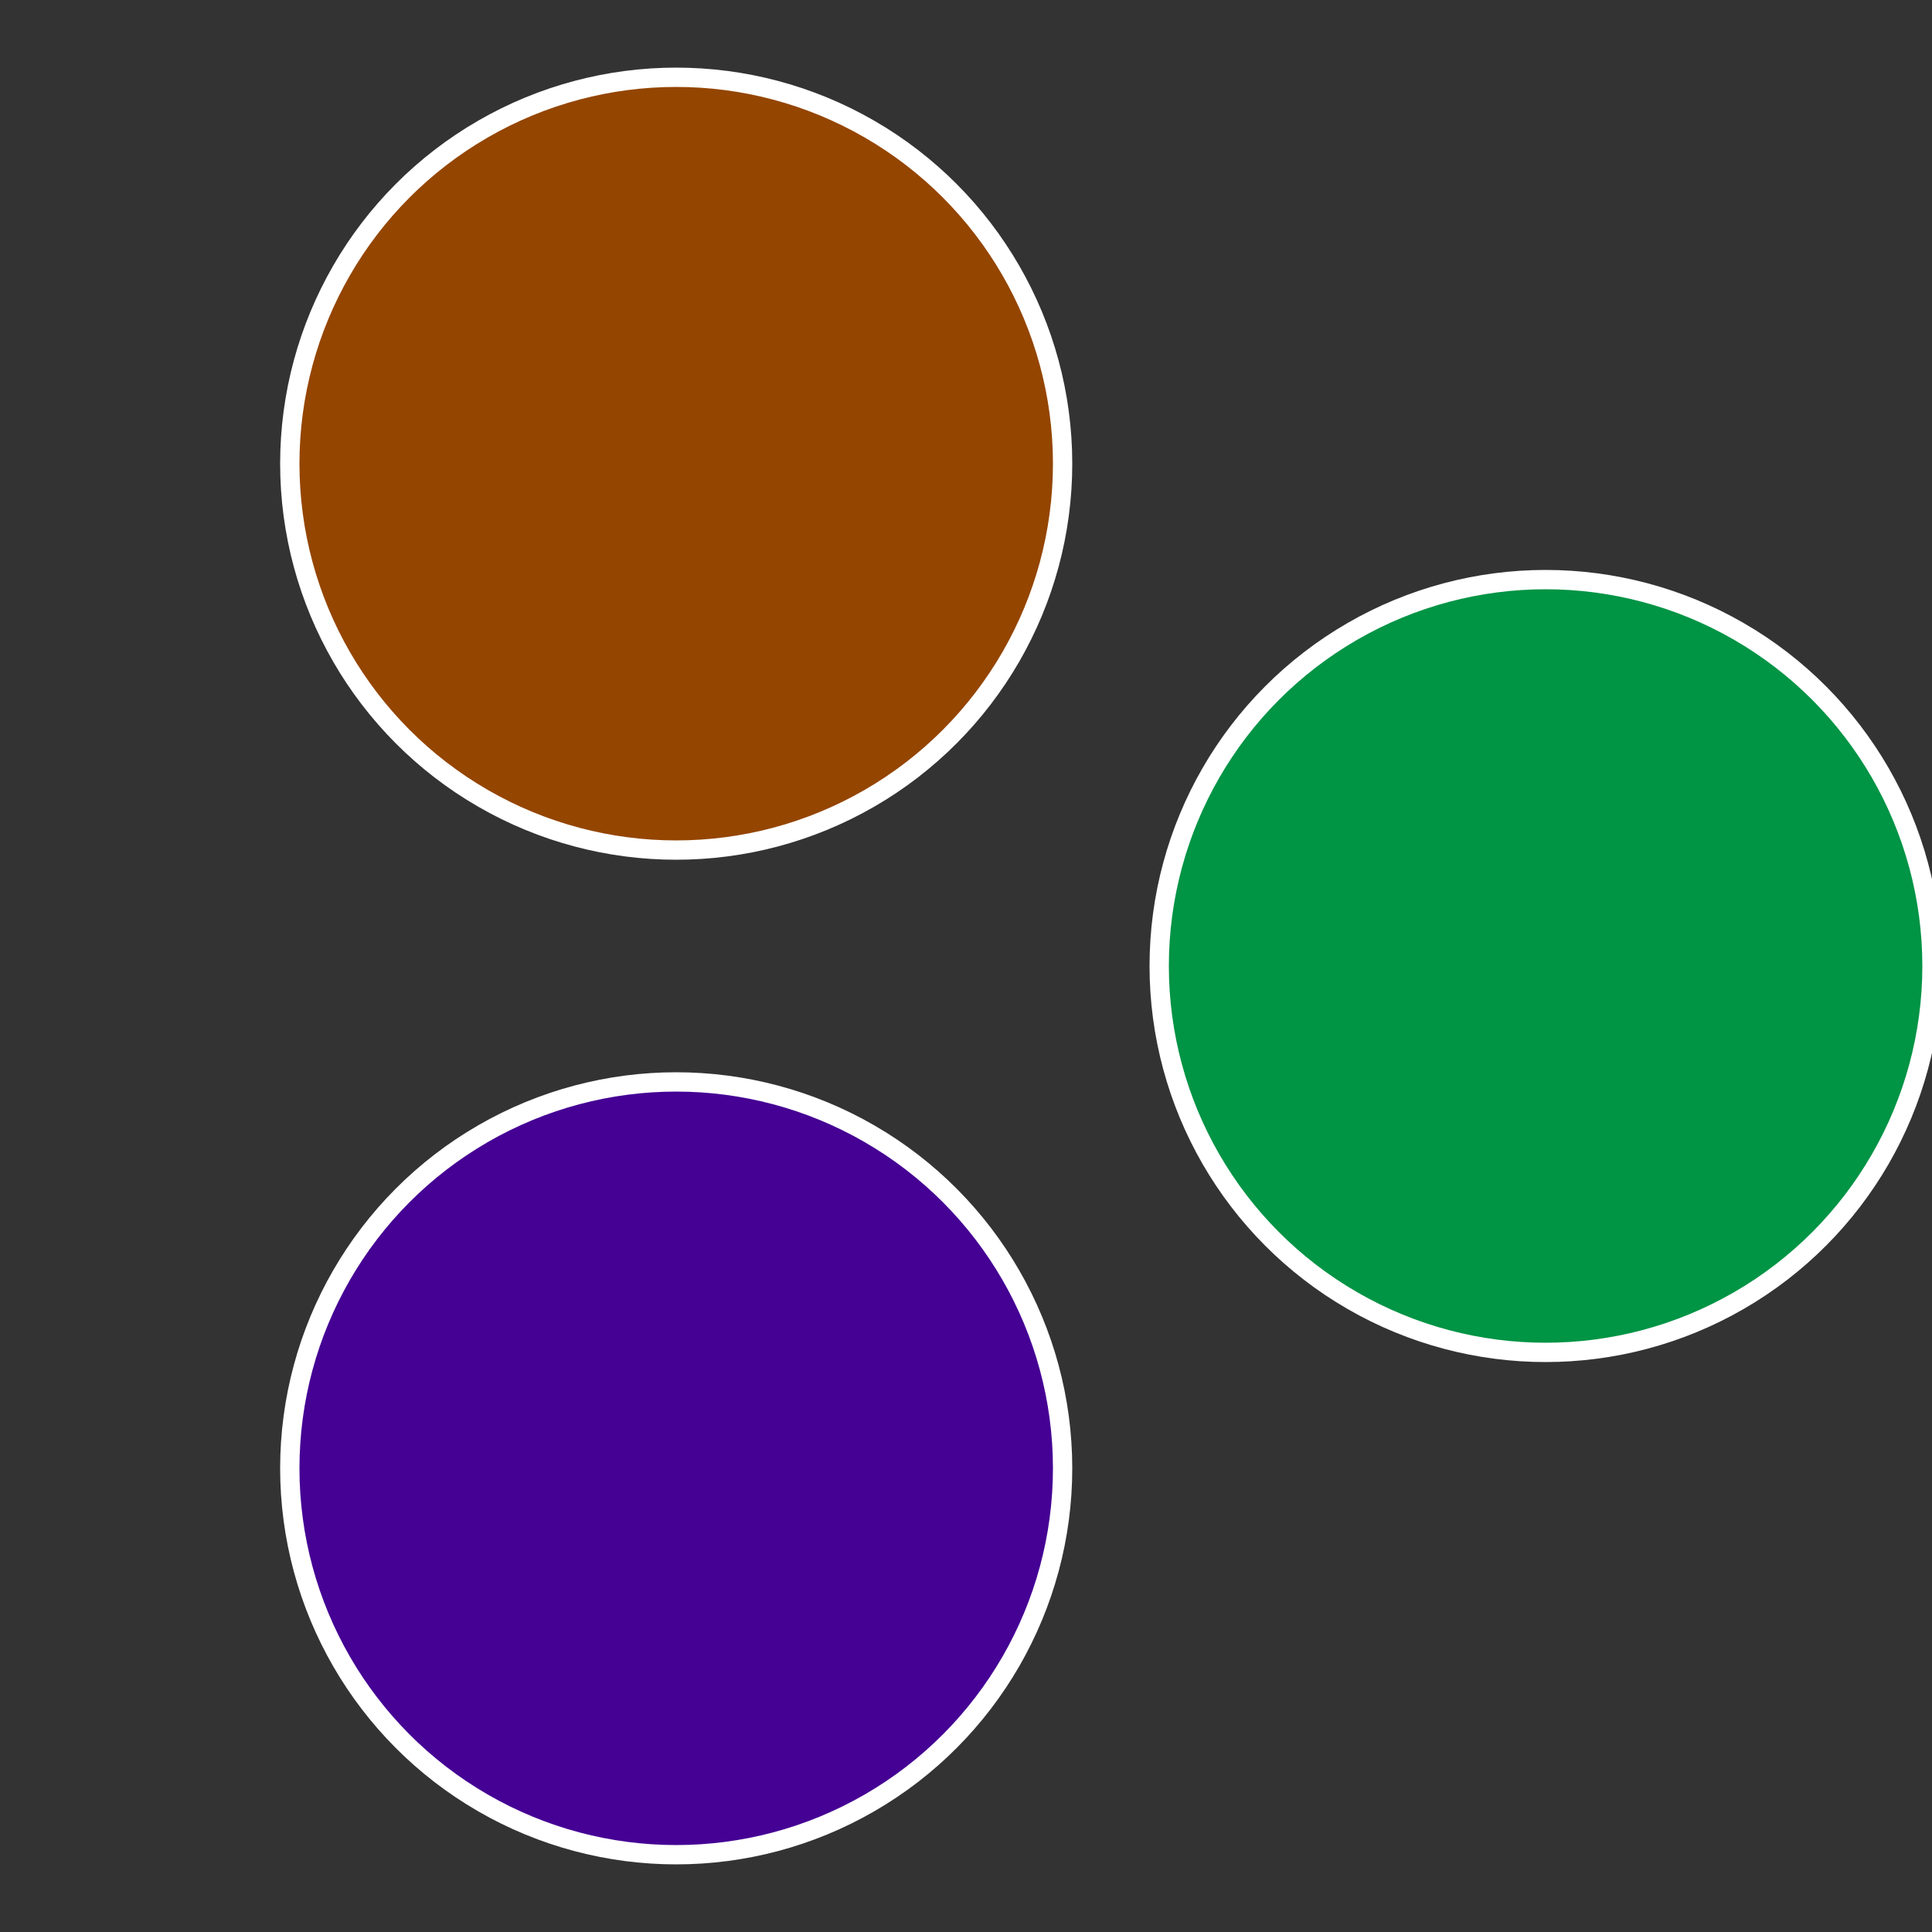 <?xml version="1.0" standalone="no"?>
<svg width="500" height="500" viewBox="-1 -1 2 2" xmlns="http://www.w3.org/2000/svg">
 
                <rect x="-1" y="-1" width="2" height="2" fill="#333333" stroke="none"/>
 
                <circle cx="0.6" cy="0" r="0.4" fill="#009445" stroke="#fff" stroke-width="1%" />
             
                <circle cx="-0.3" cy="0.52" r="0.4" fill="#450094" stroke="#fff" stroke-width="1%" />
             
                <circle cx="-0.3" cy="-0.52" r="0.4" fill="#944500" stroke="#fff" stroke-width="1%" />
            </svg>
